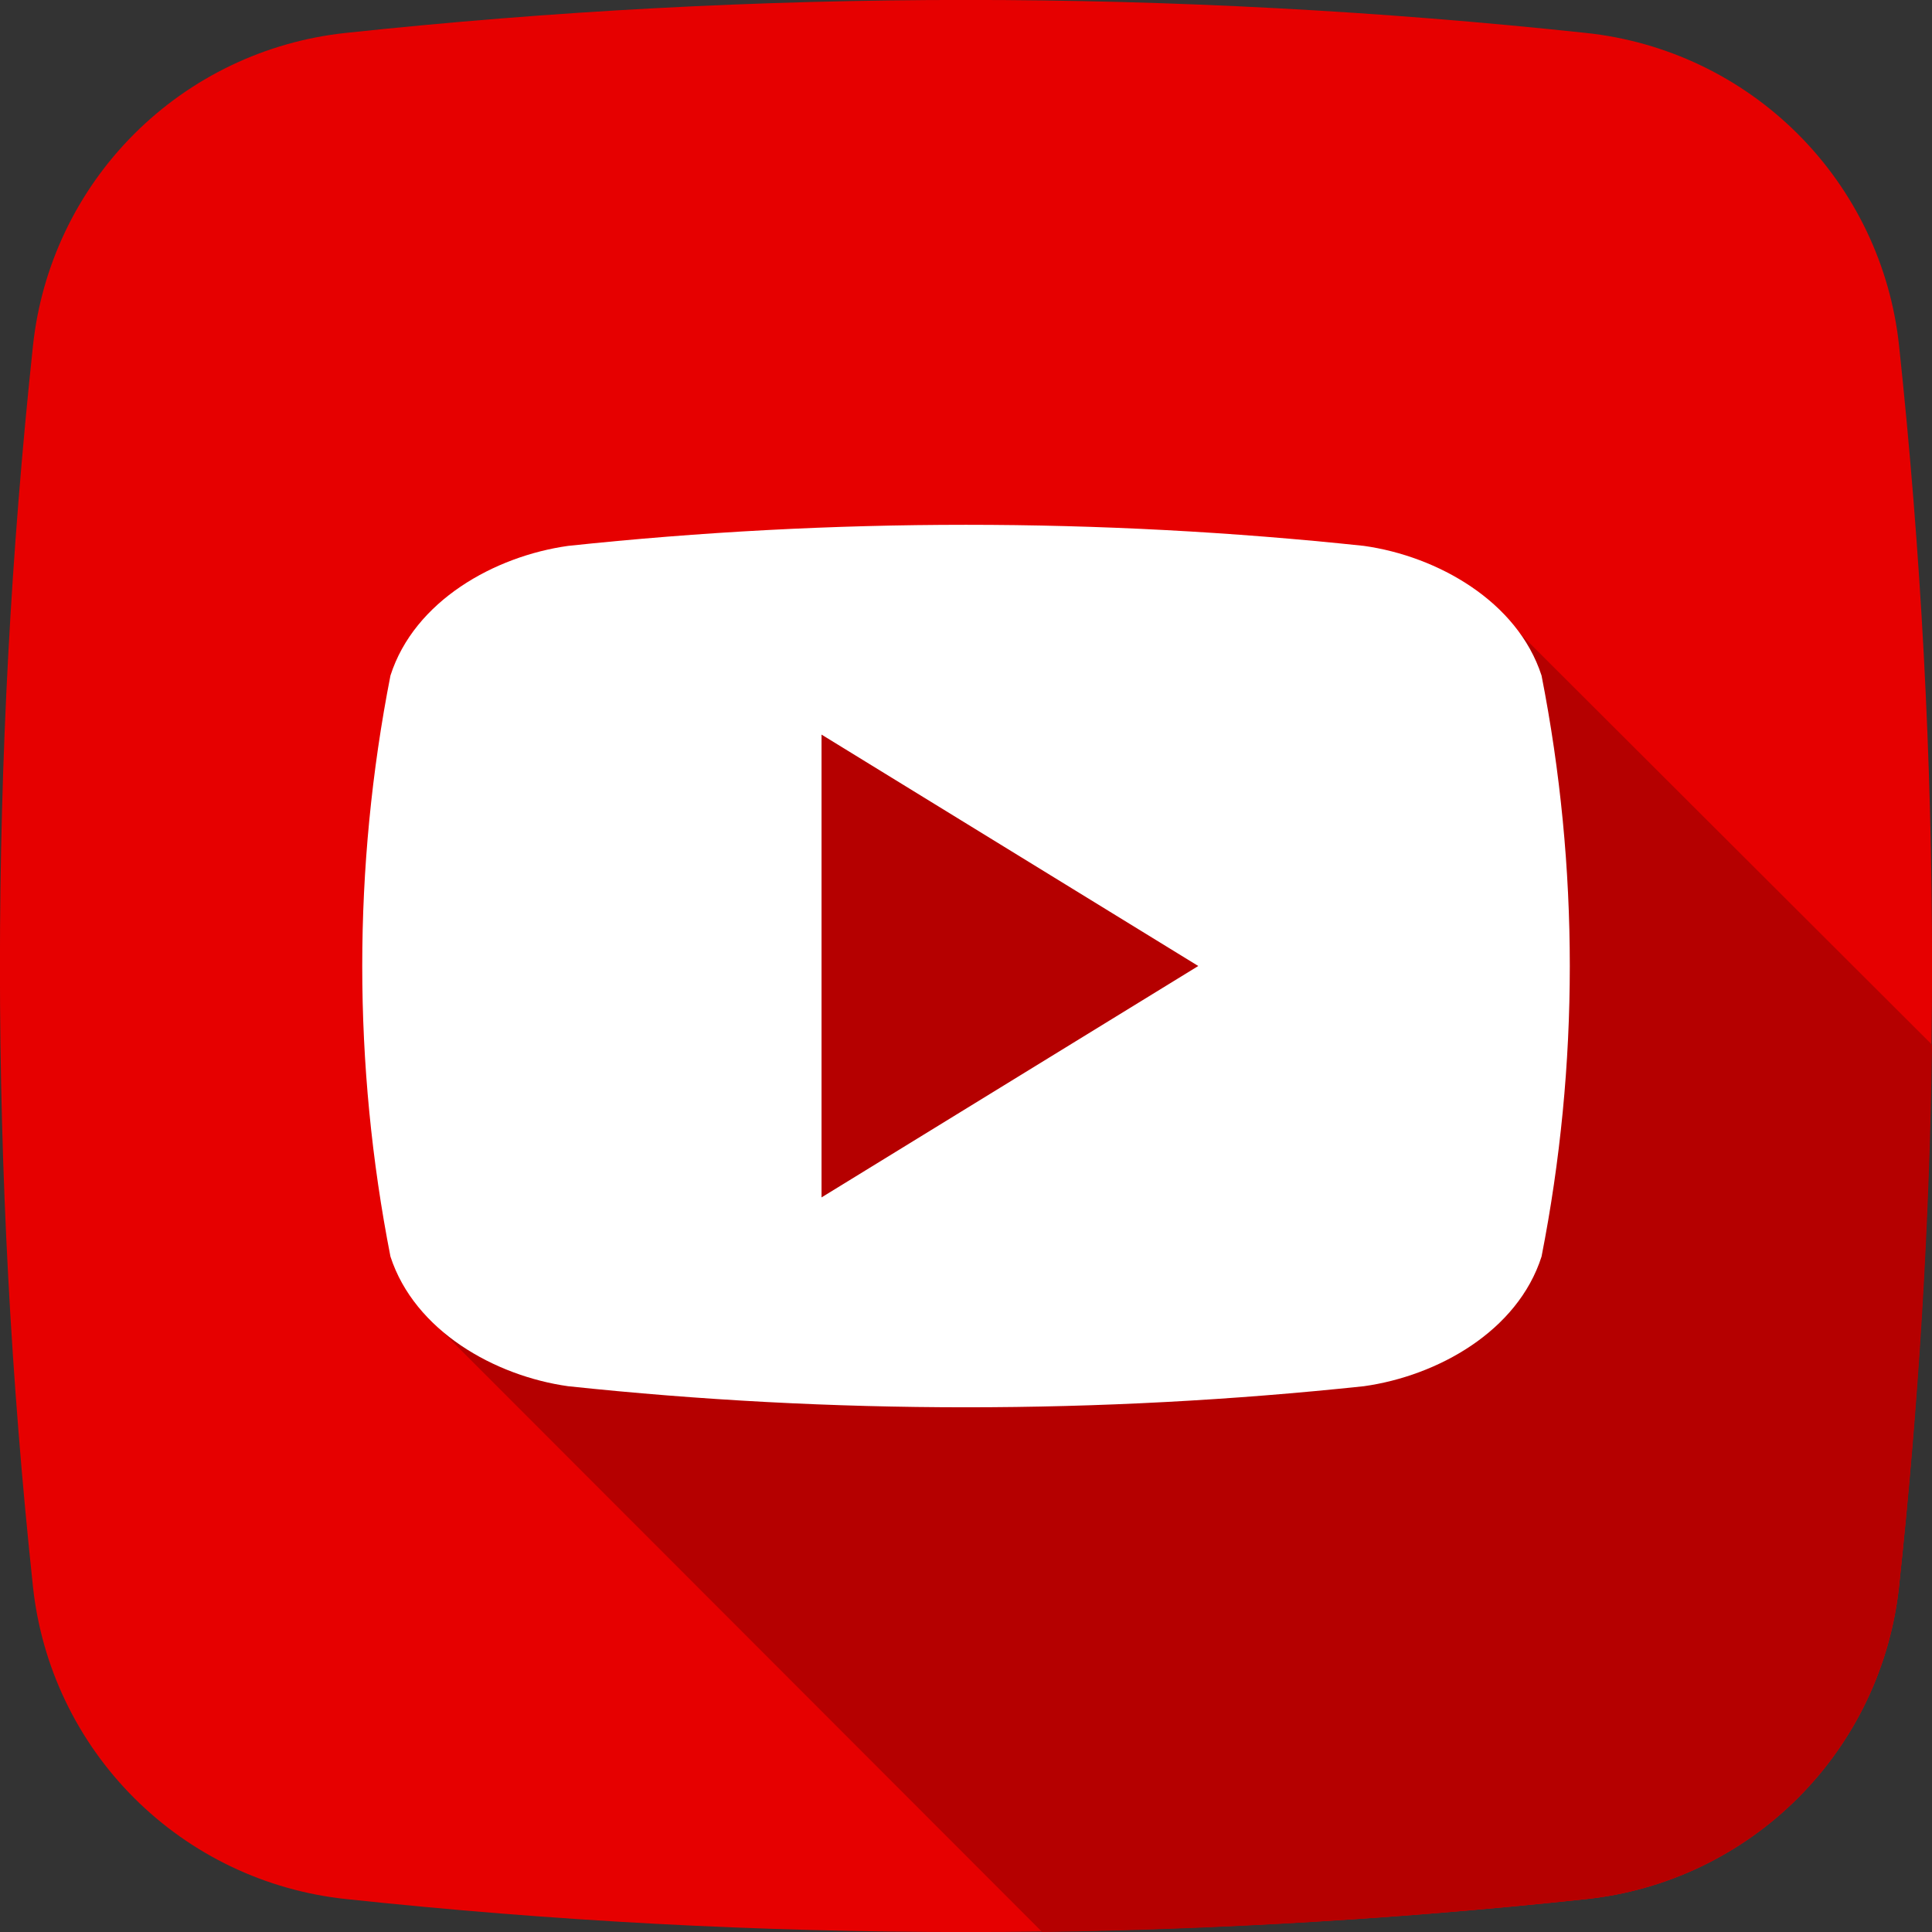 <svg width="40" height="40" viewBox="0 0 40 40" fill="none" xmlns="http://www.w3.org/2000/svg">
<rect x="0" y="0" width="40" height="40" fill="#333333" stroke="none"/>
<g clip-path="url(#clip0_1285_2960)">
<path d="M32.846 39.318C24.309 40.229 15.7 40.229 7.164 39.318C5.506 39.143 3.958 38.405 2.779 37.227C1.599 36.05 0.859 34.503 0.682 32.846C-0.229 24.309 -0.229 15.7 0.682 7.164C0.857 5.506 1.595 3.958 2.773 2.779C3.951 1.599 5.497 0.859 7.155 0.682C15.691 -0.229 24.3 -0.229 32.836 0.682C34.494 0.857 36.042 1.595 37.221 2.773C38.401 3.951 39.141 5.497 39.318 7.155C40.229 15.691 40.229 24.3 39.318 32.836C39.143 34.494 38.405 36.042 37.227 37.221C36.05 38.401 34.503 39.141 32.846 39.318Z" fill="#E60000"/>
<path d="M40 21.63C39.95 25.37 39.723 29.109 39.318 32.846C39.142 34.502 38.403 36.047 37.225 37.225C36.047 38.403 34.502 39.142 32.845 39.318C29.092 39.718 25.336 39.946 21.577 40L9.091 27.5C8.166 10.586 30.625 12.273 30.625 12.273L40 21.63Z" fill="#B50000"/>
<path d="M31.916 13.986C31.416 12.448 29.761 11.516 28.239 11.302C22.762 10.72 17.238 10.72 11.761 11.302C10.239 11.516 8.58 12.439 8.084 13.986C7.305 17.958 7.305 22.044 8.084 26.016C8.584 27.552 10.239 28.486 11.761 28.7C17.238 29.282 22.762 29.282 28.239 28.7C29.761 28.486 31.421 27.564 31.916 26.016C32.696 22.044 32.696 17.958 31.916 13.986ZM17.009 24.791V15.209L24.809 20C22.18 21.616 19.627 23.182 17.009 24.791Z" fill="white"/>
</g>
<defs>
<clipPath id="clip0_1285_2960">
<rect width="40" height="40" fill="white"/>
</clipPath>
</defs>
</svg>

